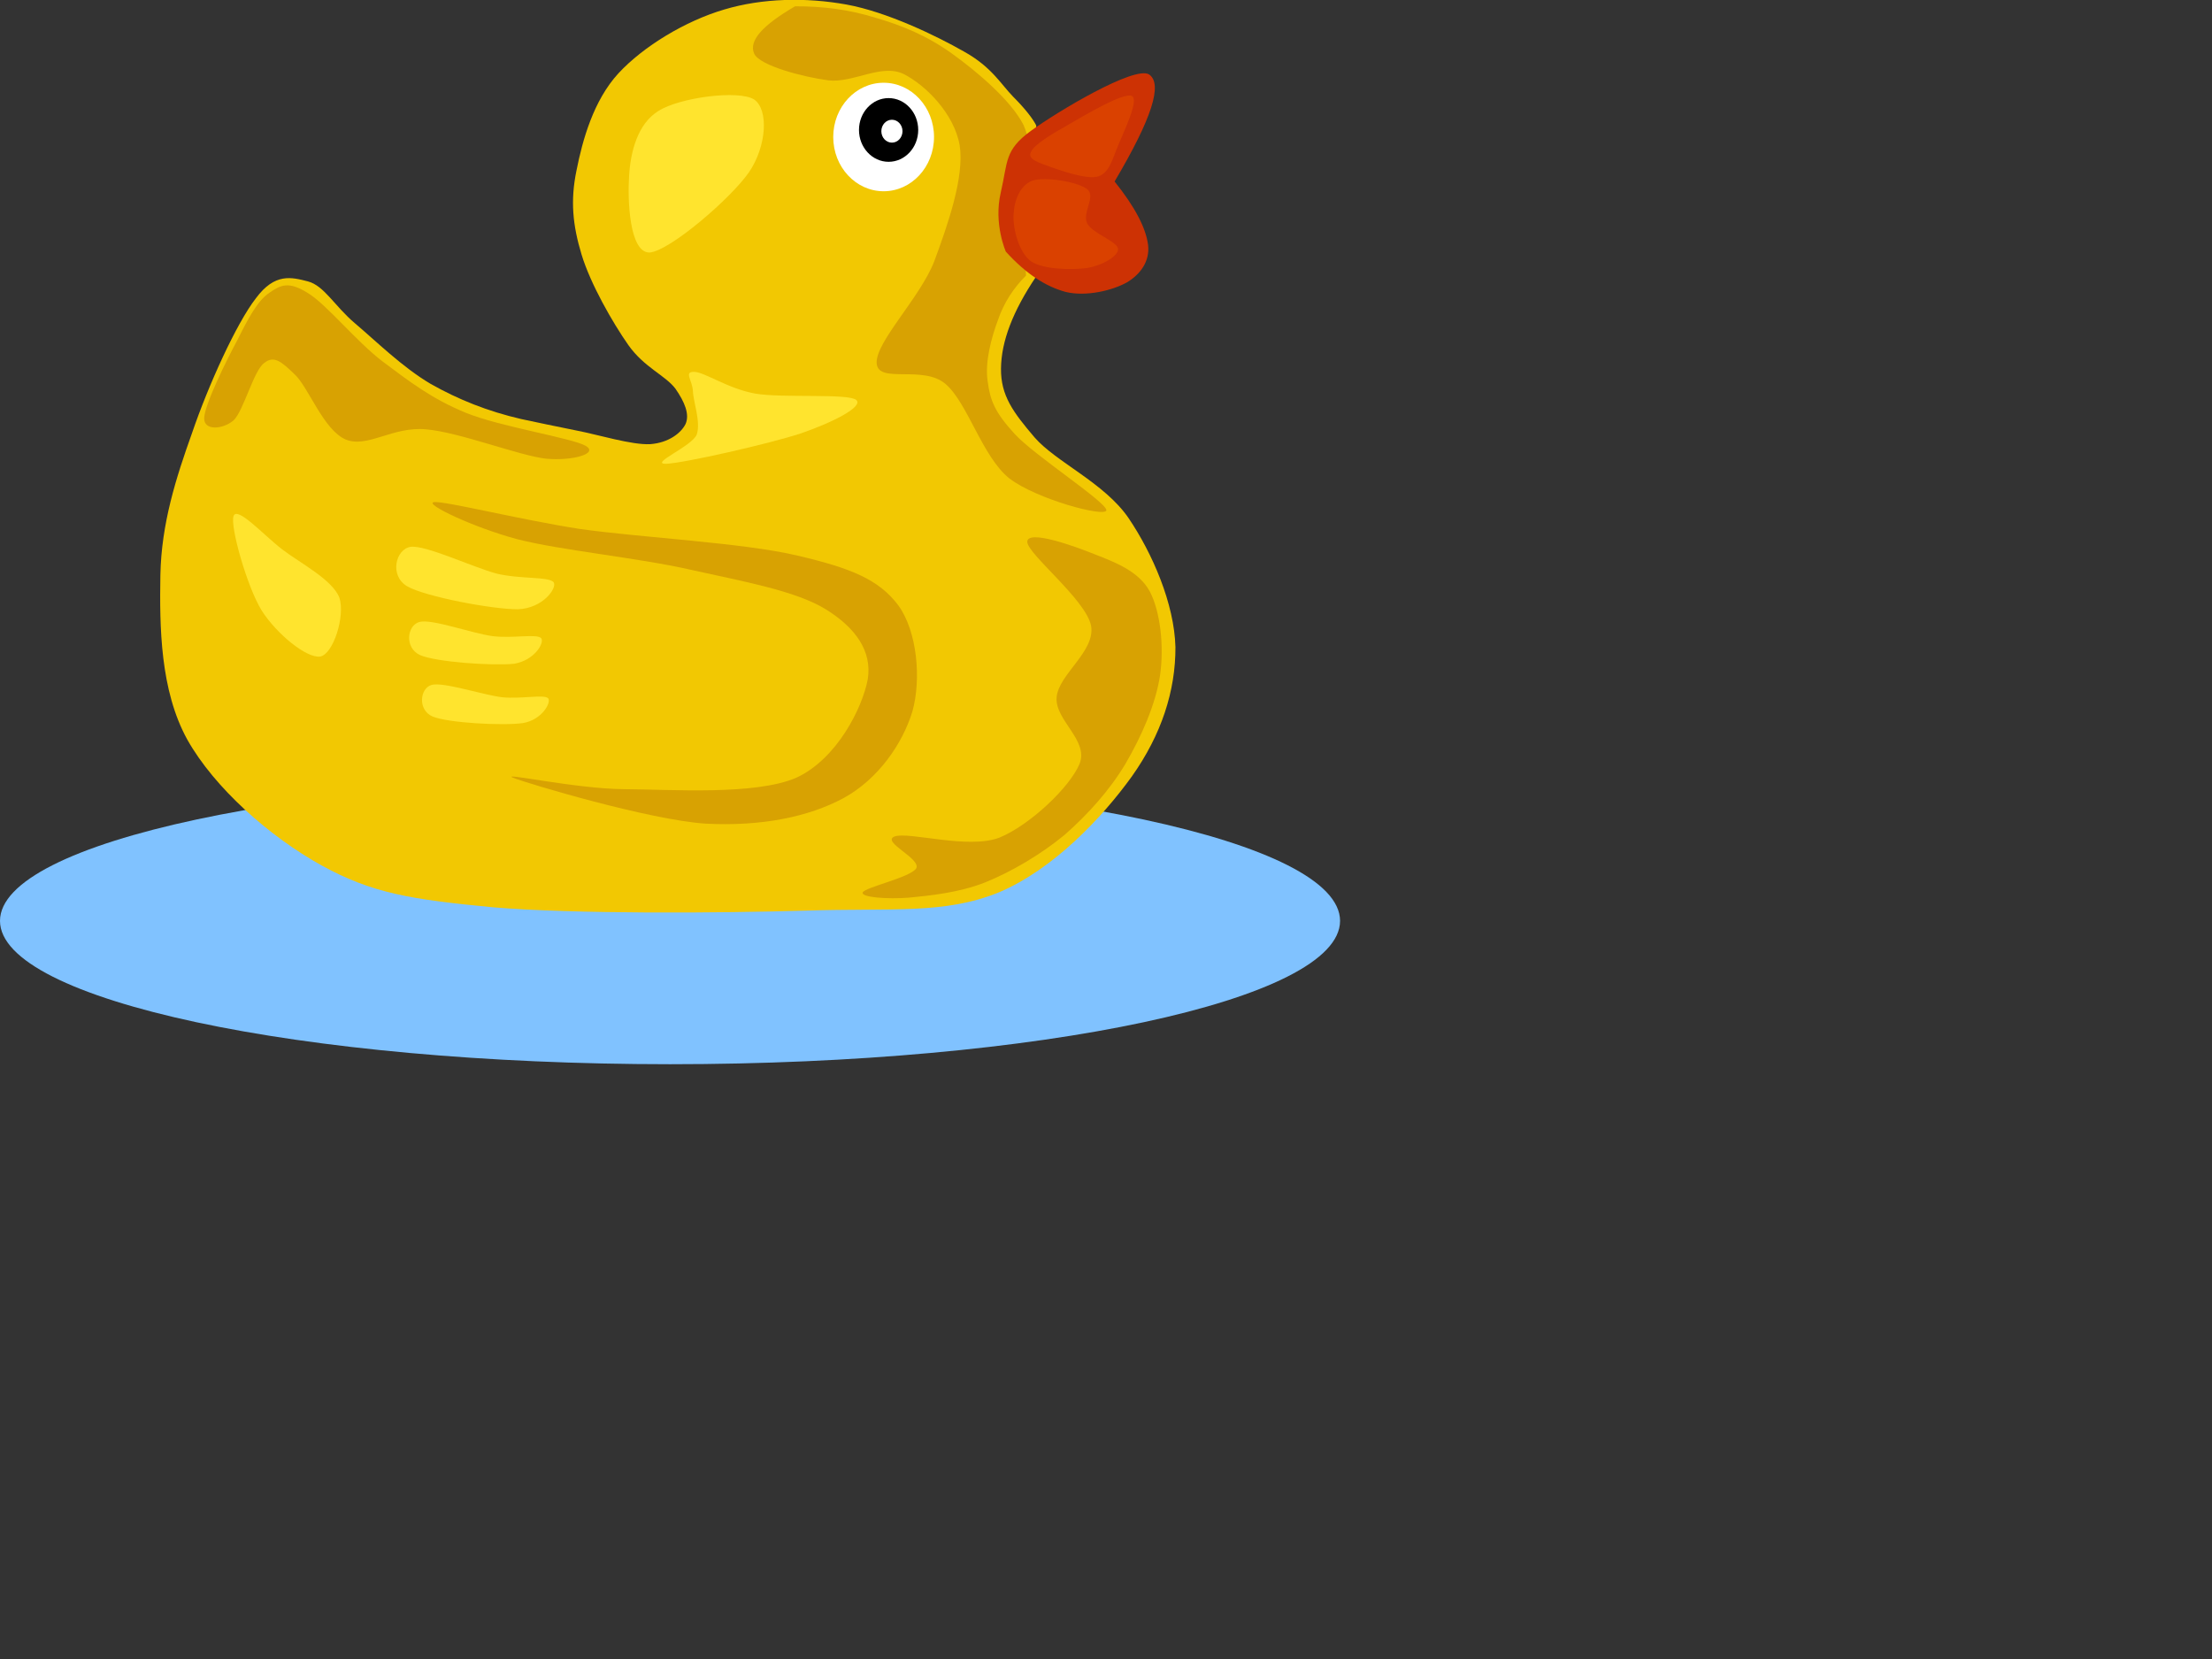 <?xml version="1.0"?><svg width="640" height="480" xmlns="http://www.w3.org/2000/svg">
 <rect width="100%" height="100%" fill="#333333" stroke="none"/>
 <g>
  <title>Layer 1</title>
  <g id="Layer_1">
   <g>
    <path fill-rule="evenodd" fill="#80C2FF" d="m193.86,224.967c107.011,0 193.861,18.578 193.861,41.471s-86.85,41.473 -193.861,41.473c-107.011,-0.001 -193.86,-18.581 -193.86,-41.473s86.849,-41.471 193.86,-41.471" clip-rule="evenodd"/>
    <path fill-rule="evenodd" fill="#F2C802" d="m150.768,121.234c-9.612,-2.232 -18.072,-5.58 -26.208,-10.188c-8.172,-4.824 -15.876,-12.456 -21.852,-17.496c-5.976,-5.076 -8.892,-10.872 -13.608,-12.132c-4.752,-1.224 -9.576,-2.52 -15.048,4.86c-5.688,7.308 -13.824,25.344 -18.432,38.844c-4.752,13.284 -8.928,26.388 -9.216,41.257c-0.252,14.975 -0.072,33.336 7.776,47.592c7.884,14.039 23.868,28.115 38.808,36.396c14.76,8.135 25.992,9.863 49.536,12.131c23.616,2.016 66.06,1.691 90.792,0.973c24.516,-0.828 39.924,1.188 55.799,-5.328c15.732,-6.697 29.773,-21.564 38.377,-33.516c8.568,-12.096 12.637,-24.732 12.6,-37.369c-0.324,-12.635 -6.695,-27.215 -13.572,-37.368c-6.984,-10.188 -20.951,-16.164 -27.18,-23.328c-6.229,-7.308 -9.791,-12.096 -9.721,-19.908c0.072,-7.884 3.42,-16.632 10.189,-26.676v-43.704c-0.973,-1.908 -3.133,-4.752 -6.625,-8.244c-3.6,-3.672 -6.229,-8.64 -14.256,-13.104c-8.207,-4.68 -22.355,-11.484 -33.984,-13.608c-11.736,-2.124 -24.336,-1.872 -35.424,1.44c-11.232,3.312 -23.328,10.62 -30.6,18.468c-7.2,7.848 -10.368,19.224 -12.132,28.152c-1.8,8.676 -1.08,15.84 1.476,24.264c2.556,8.46 8.928,19.62 13.572,26.244c4.572,6.444 10.728,8.748 13.607,12.6c2.664,3.852 4.141,7.38 2.916,10.188c-1.332,2.664 -4.931,5.436 -10.224,5.832c-5.328,0.288 -15.048,-2.736 -21.24,-3.924c-6.262,-1.26 -11.59,-2.376 -16.126,-3.348z" clip-rule="evenodd"/>
    <path fill-rule="evenodd" fill="#D8A202" d="m59.076,120.91c0.216,-4.032 6.336,-16.452 9.612,-22.536c3.096,-6.192 5.796,-11.34 9.216,-13.644c3.312,-2.304 5.58,-3.42 11.088,0c5.472,3.276 14.076,14.076 21.78,19.908c7.704,5.76 14.04,10.692 24.012,14.796c9.828,4.032 30.744,7.272 34.704,9.576c3.78,2.232 -3.78,4.392 -11.448,3.708c-7.812,-0.864 -24.984,-7.632 -34.704,-8.496c-9.684,-0.936 -16.992,5.508 -23.292,2.952c-6.444,-2.736 -10.764,-15.12 -14.76,-18.828c-3.888,-3.78 -6.048,-5.58 -8.856,-3.312c-3.024,2.16 -5.976,13.896 -8.856,16.596c-3.024,2.592 -8.64,3.132 -8.496,-0.72z" clip-rule="evenodd"/>
    <path fill-rule="evenodd" fill="#D8A202" d="m125.532,145.282c3.06,-0.396 24.408,4.968 42.084,7.74c17.676,2.521 47.521,3.995 63.144,7.739c15.408,3.6 23.508,6.877 29.16,14.4c5.436,7.488 6.695,21.275 4.068,30.672c-2.844,9.324 -9.865,19.584 -19.943,25.092c-10.189,5.473 -23.797,8.209 -39.854,7.381c-16.235,-1.045 -51.624,-11.629 -55.763,-13.285c-3.888,-1.654 18.252,3.205 32.112,3.313c13.788,0.072 37.907,1.836 49.86,-3.313c11.771,-5.436 19.115,-20.23 20.664,-28.439c1.332,-8.244 -3.6,-15.012 -12.168,-20.305c-8.748,-5.398 -24.156,-8.1 -39.133,-11.447c-15.156,-3.455 -37.728,-5.615 -50.22,-8.855c-12.599,-3.385 -26.891,-10.189 -24.011,-10.693z" clip-rule="evenodd"/>
    <path fill-rule="evenodd" fill="#D8A202" d="m230.039,1.822c7.957,-0.036 15.66,0.936 23.258,3.312c7.631,2.196 14.832,5.148 22.139,10.368c7.201,5.184 17.064,13.5 20.701,20.664c3.311,7.2 -0.072,14.328 0,21.78c0.07,7.308 0.359,14.436 0.719,21.78c-3.527,3.528 -6.371,7.74 -8.135,12.924c-1.908,5.112 -3.816,12.168 -2.953,17.712c0.721,5.472 2.016,8.856 7.777,15.156c5.688,6.264 26.711,19.8 26.566,22.14c-0.395,2.088 -20.16,-3.204 -28.043,-9.216c-7.848,-6.228 -12.061,-21.816 -18.469,-27.324c-6.516,-5.616 -19.367,0 -19.943,-5.904c-0.541,-6.084 12.455,-18.9 16.631,-29.556c3.961,-10.692 8.785,-24.48 7.381,-33.588c-1.584,-9.18 -9.863,-17.46 -16.236,-20.664c-6.48,-3.096 -14.58,2.7 -21.816,1.836c-7.271,-0.972 -19.871,-4.248 -21.42,-7.74c-1.585,-3.672 2.269,-8.1 11.843,-13.68z" clip-rule="evenodd"/>
    <path fill-rule="evenodd" fill="#FFFFFF" d="m255.66,23.942c8.049,0 14.58,7.032 14.58,15.696s-6.531,15.696 -14.58,15.696s-14.58,-7.032 -14.58,-15.696s6.531,-15.696 14.58,-15.696" clip-rule="evenodd"/>
    <path fill-rule="evenodd" d="m257.1,28.382c4.73,0 8.568,4.129 8.568,9.216c0,5.087 -3.838,9.216 -8.568,9.216c-4.729,0 -8.568,-4.129 -8.568,-9.216c-0.001,-5.087 3.839,-9.216 8.568,-9.216" clip-rule="evenodd"/>
    <path fill-rule="evenodd" fill="#FFFFFF" d="m258.061,34.646c1.689,0 3.059,1.484 3.059,3.313c0,1.828 -1.369,3.312 -3.059,3.312s-3.061,-1.484 -3.061,-3.313c0,-1.828 1.371,-3.312 3.061,-3.312" clip-rule="evenodd"/>
    <path fill-rule="evenodd" fill="#FFE42E" d="m190.512,32.098c-6.048,3.708 -8.1,11.88 -8.496,18.828c-0.468,6.876 0.072,22.176 5.904,22.14c5.868,-0.432 23.615,-15.732 28.801,-23.256c5.076,-7.452 5.76,-18.072 1.475,-21.024c-4.501,-2.844 -21.6,-0.576 -27.684,3.312z" clip-rule="evenodd"/>
    <path fill-rule="evenodd" fill="#FFE42E" d="m200.844,107.59c3.096,0.072 9.756,4.896 17.748,6.3c7.848,1.332 26.82,-0.144 29.16,1.836c2.123,1.944 -6.732,6.444 -15.877,9.612c-9.322,3.096 -33.982,8.64 -39.131,8.856c-5.112,0.072 7.561,-5.076 8.855,-8.496c1.225,-3.6 -1.043,-9.54 -1.115,-12.564c-0.179,-3.168 -2.701,-5.616 0.36,-5.544z" clip-rule="evenodd"/>
    <path fill-rule="evenodd" fill="#FFE42E" d="m67.572,149.314c-1.044,2.916 3.888,20.447 8.136,27.324c4.284,6.732 12.996,13.896 16.956,13.32c3.816,-0.756 7.236,-11.736 5.544,-16.992c-1.98,-5.256 -11.448,-10.08 -16.596,-14.041c-5.256,-4.03 -12.996,-12.599 -14.04,-9.611z" clip-rule="evenodd"/>
    <path fill-rule="evenodd" fill="#FFE42E" d="m160.236,168.539c-1.188,-1.801 -9.684,-0.9 -16.596,-2.592c-7.02,-1.908 -20.412,-8.244 -24.768,-7.74c-4.428,0.611 -6.264,8.352 -1.08,11.412c5.184,3.023 24.912,6.73 32.112,6.658c7.092,-0.287 11.232,-5.974 10.332,-7.738z" clip-rule="evenodd"/>
    <path fill-rule="evenodd" fill="#FFE42E" d="m156.6,184.666c-1.188,-1.404 -8.136,0.107 -14.04,-0.611c-6.048,-0.793 -17.604,-5.076 -21.204,-4.104c-3.6,0.971 -4.392,7.451 0.144,9.574c4.68,2.053 21.168,3.168 27.252,2.521c5.832,-0.972 8.82,-5.976 7.848,-7.38z" clip-rule="evenodd"/>
    <path fill-rule="evenodd" fill="#FFE42E" d="m158.616,202.055c-1.152,-1.26 -7.704,0.252 -13.392,-0.324c-5.724,-0.721 -16.992,-4.5 -20.34,-3.564c-3.42,0.936 -4.104,7.271 0.288,9.145c4.464,1.871 20.376,2.699 26.064,1.908c5.58,-0.902 8.316,-5.978 7.38,-7.165z" clip-rule="evenodd"/>
    <path fill-rule="evenodd" fill="#D8A202" d="m262.871,259.727c5.904,-0.576 14.545,-1.404 22.178,-4.428c7.559,-3.061 15.982,-7.992 22.895,-13.68c6.697,-5.869 13.068,-12.889 17.713,-20.664c4.607,-7.92 8.676,-17.064 9.973,-25.488c1.223,-8.461 0.107,-18.469 -2.953,-24.336c-3.203,-5.869 -9.973,-8.424 -15.875,-10.729c-6.049,-2.447 -19.332,-7.2 -19.584,-3.709c-0.182,3.422 16.99,16.777 18.467,24.373c1.297,7.416 -9.432,14.039 -9.971,20.699c-0.541,6.588 9.322,12.385 6.658,19.189c-2.807,6.803 -14.398,17.783 -23.256,21.42c-9.143,3.42 -26.135,-1.836 -30.275,-0.361c-3.996,1.549 7.668,6.336 6.264,9.217c-1.727,2.699 -15.047,5.508 -15.516,7.02c-0.398,1.404 7.27,1.943 13.282,1.477z" clip-rule="evenodd"/>
    <path fill-rule="evenodd" fill="#CD3204" d="m289.549,55.714c2.088,-9.036 1.043,-12.24 8.676,-17.82c7.703,-5.616 29.916,-18.9 34.199,-16.38c4.104,2.7 0.828,12.816 -9.936,30.996c5.904,7.38 9.035,13.392 9.684,18.324c0.576,4.788 -2.268,8.604 -6.191,10.908c-4.176,2.304 -11.664,4.14 -17.604,2.736c-5.904,-1.584 -11.594,-5.328 -17.354,-11.664c0,0 -3.599,-8.064 -1.474,-17.1z" clip-rule="evenodd"/>
    <path fill-rule="evenodd" fill="#DA4100" d="m317.809,51.034c3.24,-1.152 4.031,-5.004 5.688,-8.928c1.619,-3.996 6.229,-13.32 3.959,-14.364c-2.482,-1.008 -13.139,5.328 -18.07,8.172c-4.969,2.808 -10.262,5.904 -11.16,8.172c-0.938,2.016 2.303,2.952 5.688,4.212c3.274,1.116 10.547,3.744 13.895,2.736z" clip-rule="evenodd"/>
    <path fill-rule="evenodd" fill="#DA4100" d="m314.568,54.742c-2.809,-2.196 -12.205,-3.672 -15.84,-2.484c-3.637,1.332 -5.328,5.832 -5.473,9.9c-0.217,3.852 1.439,10.728 4.969,13.392c3.527,2.484 12.023,2.592 16.344,1.98c4.211,-0.684 8.855,-3.276 8.928,-5.436c-0.072,-2.232 -7.488,-4.572 -8.928,-7.452c-1.584,-2.988 2.627,-7.812 0,-9.9z" clip-rule="evenodd"/>
   </g>
  </g>
 </g>
</svg>